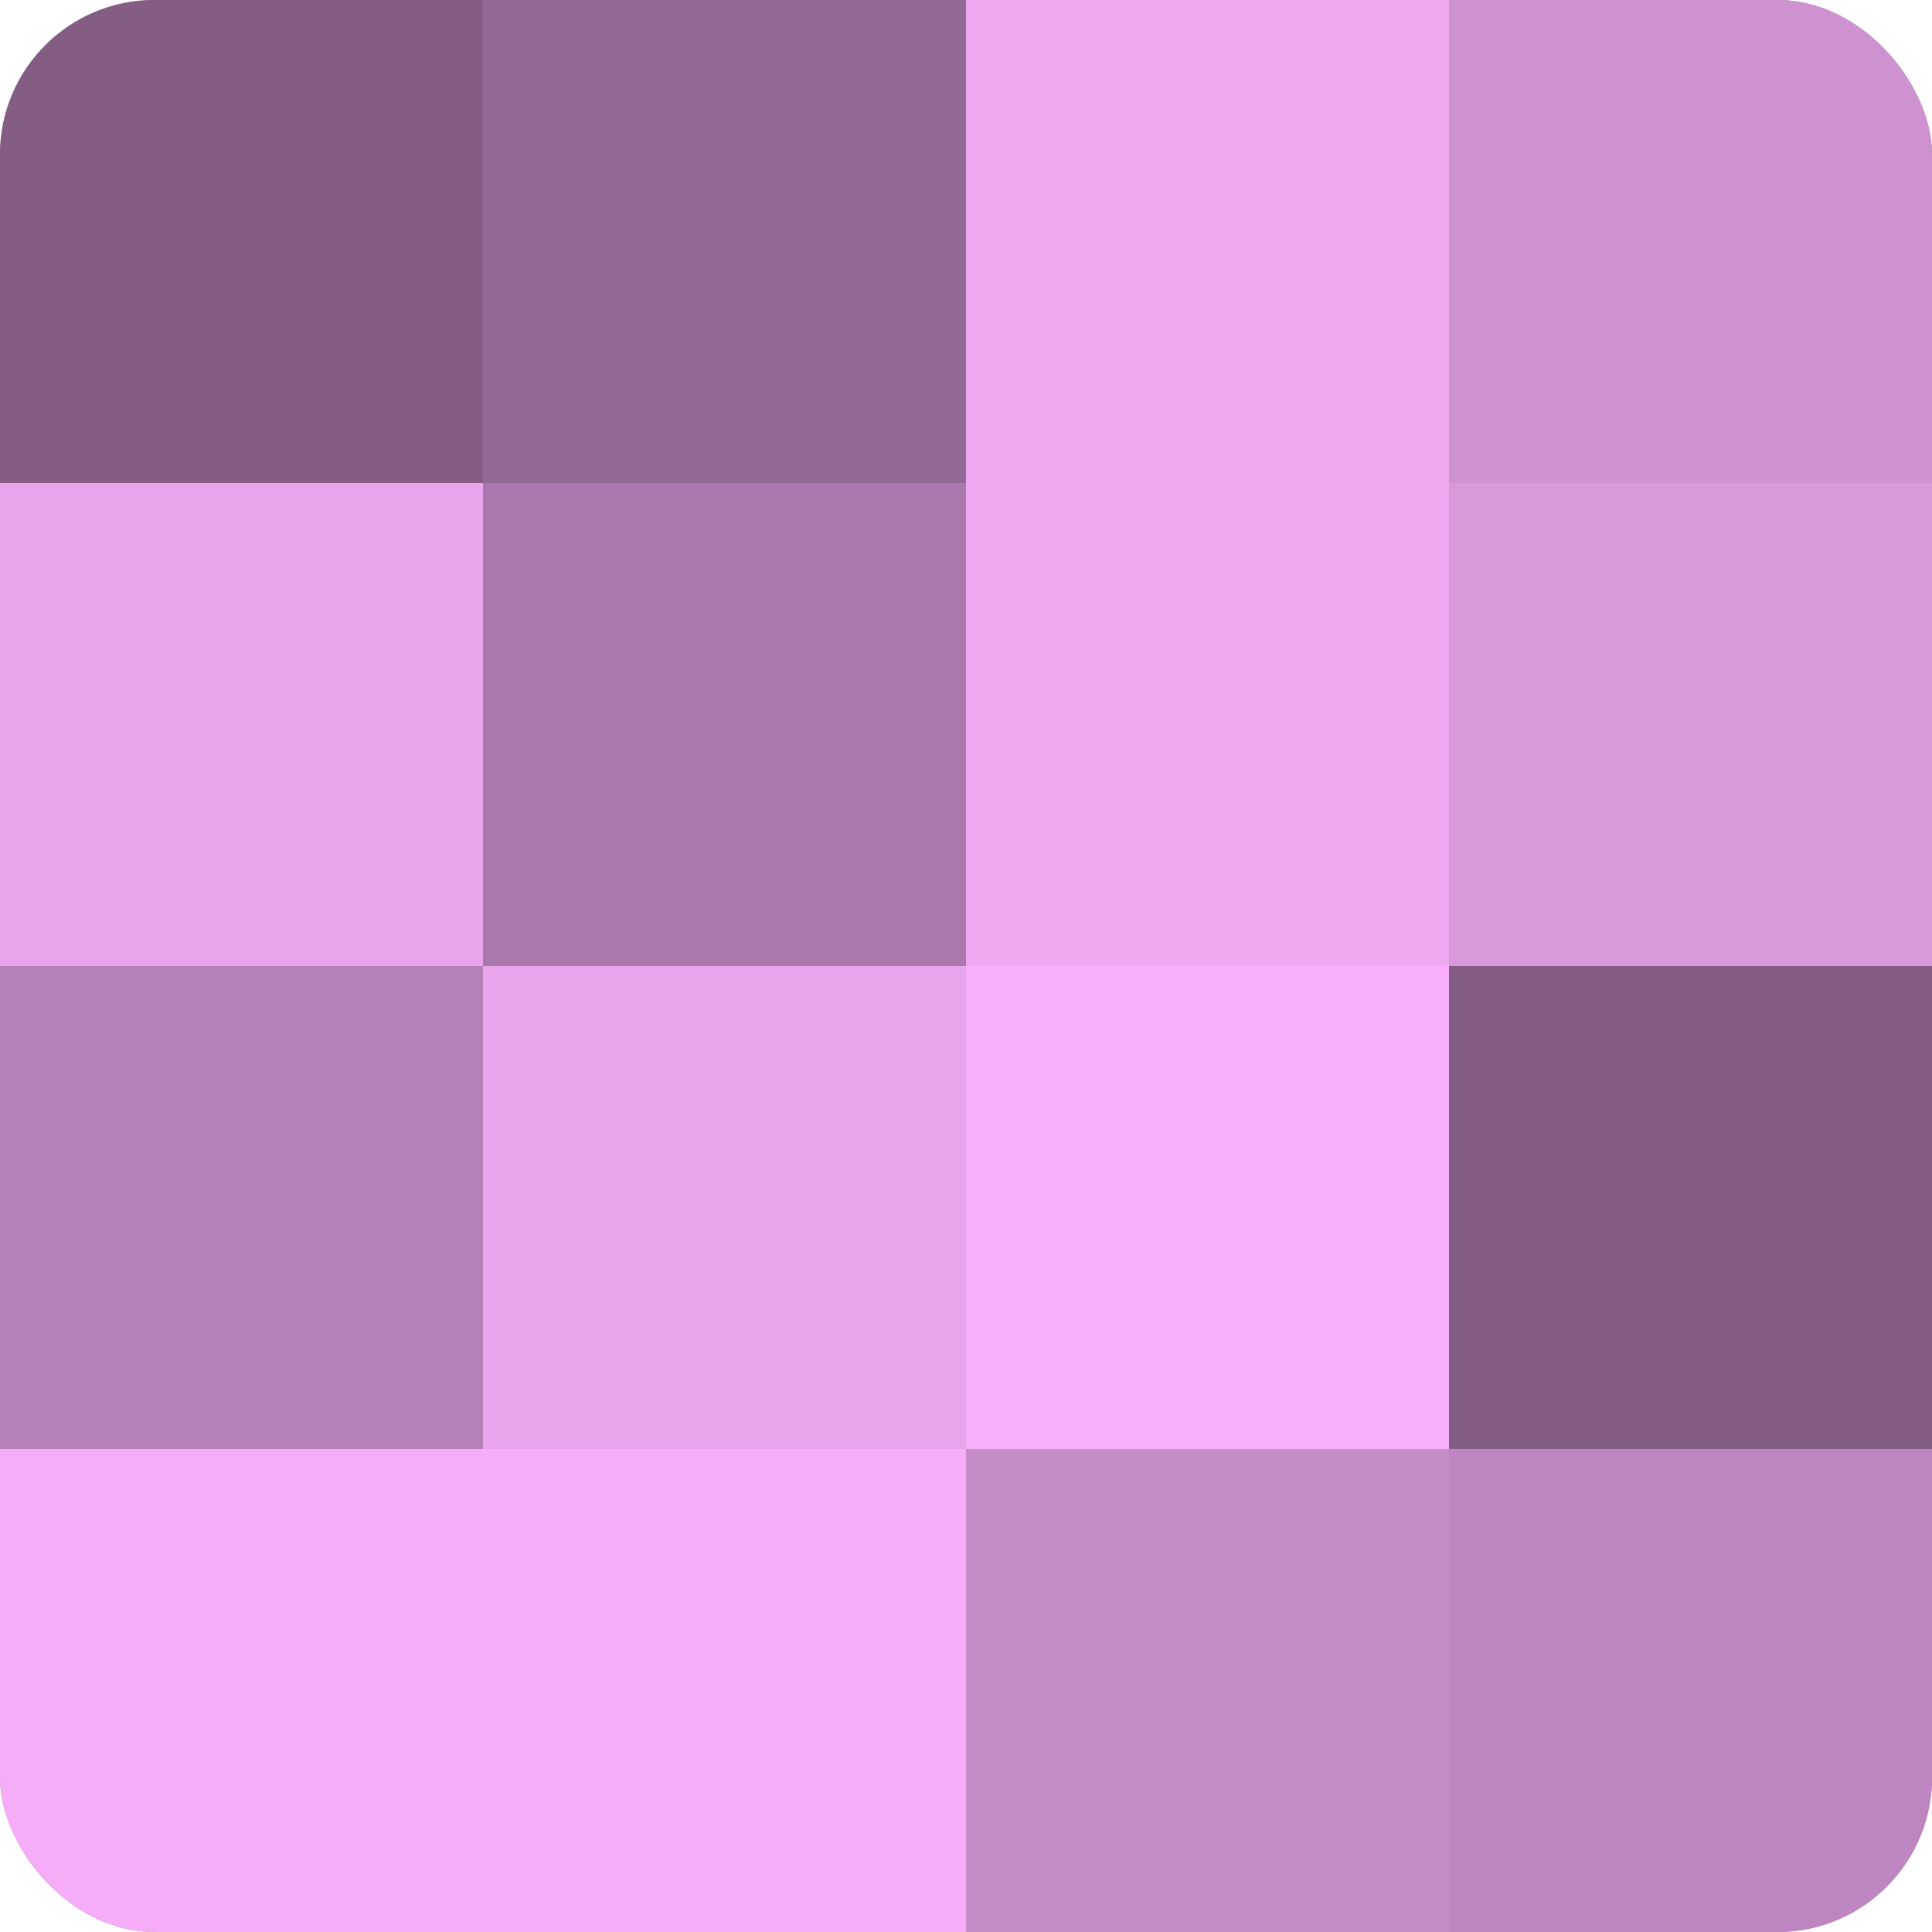 <?xml version="1.0" encoding="UTF-8"?>
<svg xmlns="http://www.w3.org/2000/svg" width="60" height="60" viewBox="0 0 100 100" preserveAspectRatio="xMidYMid meet"><defs><clipPath id="c" width="100" height="100"><rect width="100" height="100" rx="8" ry="8"/></clipPath></defs><g clip-path="url(#c)"><rect width="100" height="100" fill="#9e70a0"/><rect width="25" height="25" fill="#835d84"/><rect y="25" width="25" height="25" fill="#e9a5ec"/><rect y="50" width="25" height="25" fill="#b681b8"/><rect y="75" width="25" height="25" fill="#f5adf8"/><rect x="25" width="25" height="25" fill="#926894"/><rect x="25" y="25" width="25" height="25" fill="#aa78ac"/><rect x="25" y="50" width="25" height="25" fill="#e9a5ec"/><rect x="25" y="75" width="25" height="25" fill="#f5adf8"/><rect x="50" width="25" height="25" fill="#eda8f0"/><rect x="50" y="25" width="25" height="25" fill="#eda8f0"/><rect x="50" y="50" width="25" height="25" fill="#f9b0fc"/><rect x="50" y="75" width="25" height="25" fill="#c68cc8"/><rect x="75" width="25" height="25" fill="#ce92d0"/><rect x="75" y="25" width="25" height="25" fill="#d99adc"/><rect x="75" y="50" width="25" height="25" fill="#835d84"/><rect x="75" y="75" width="25" height="25" fill="#be86c0"/></g></svg>
